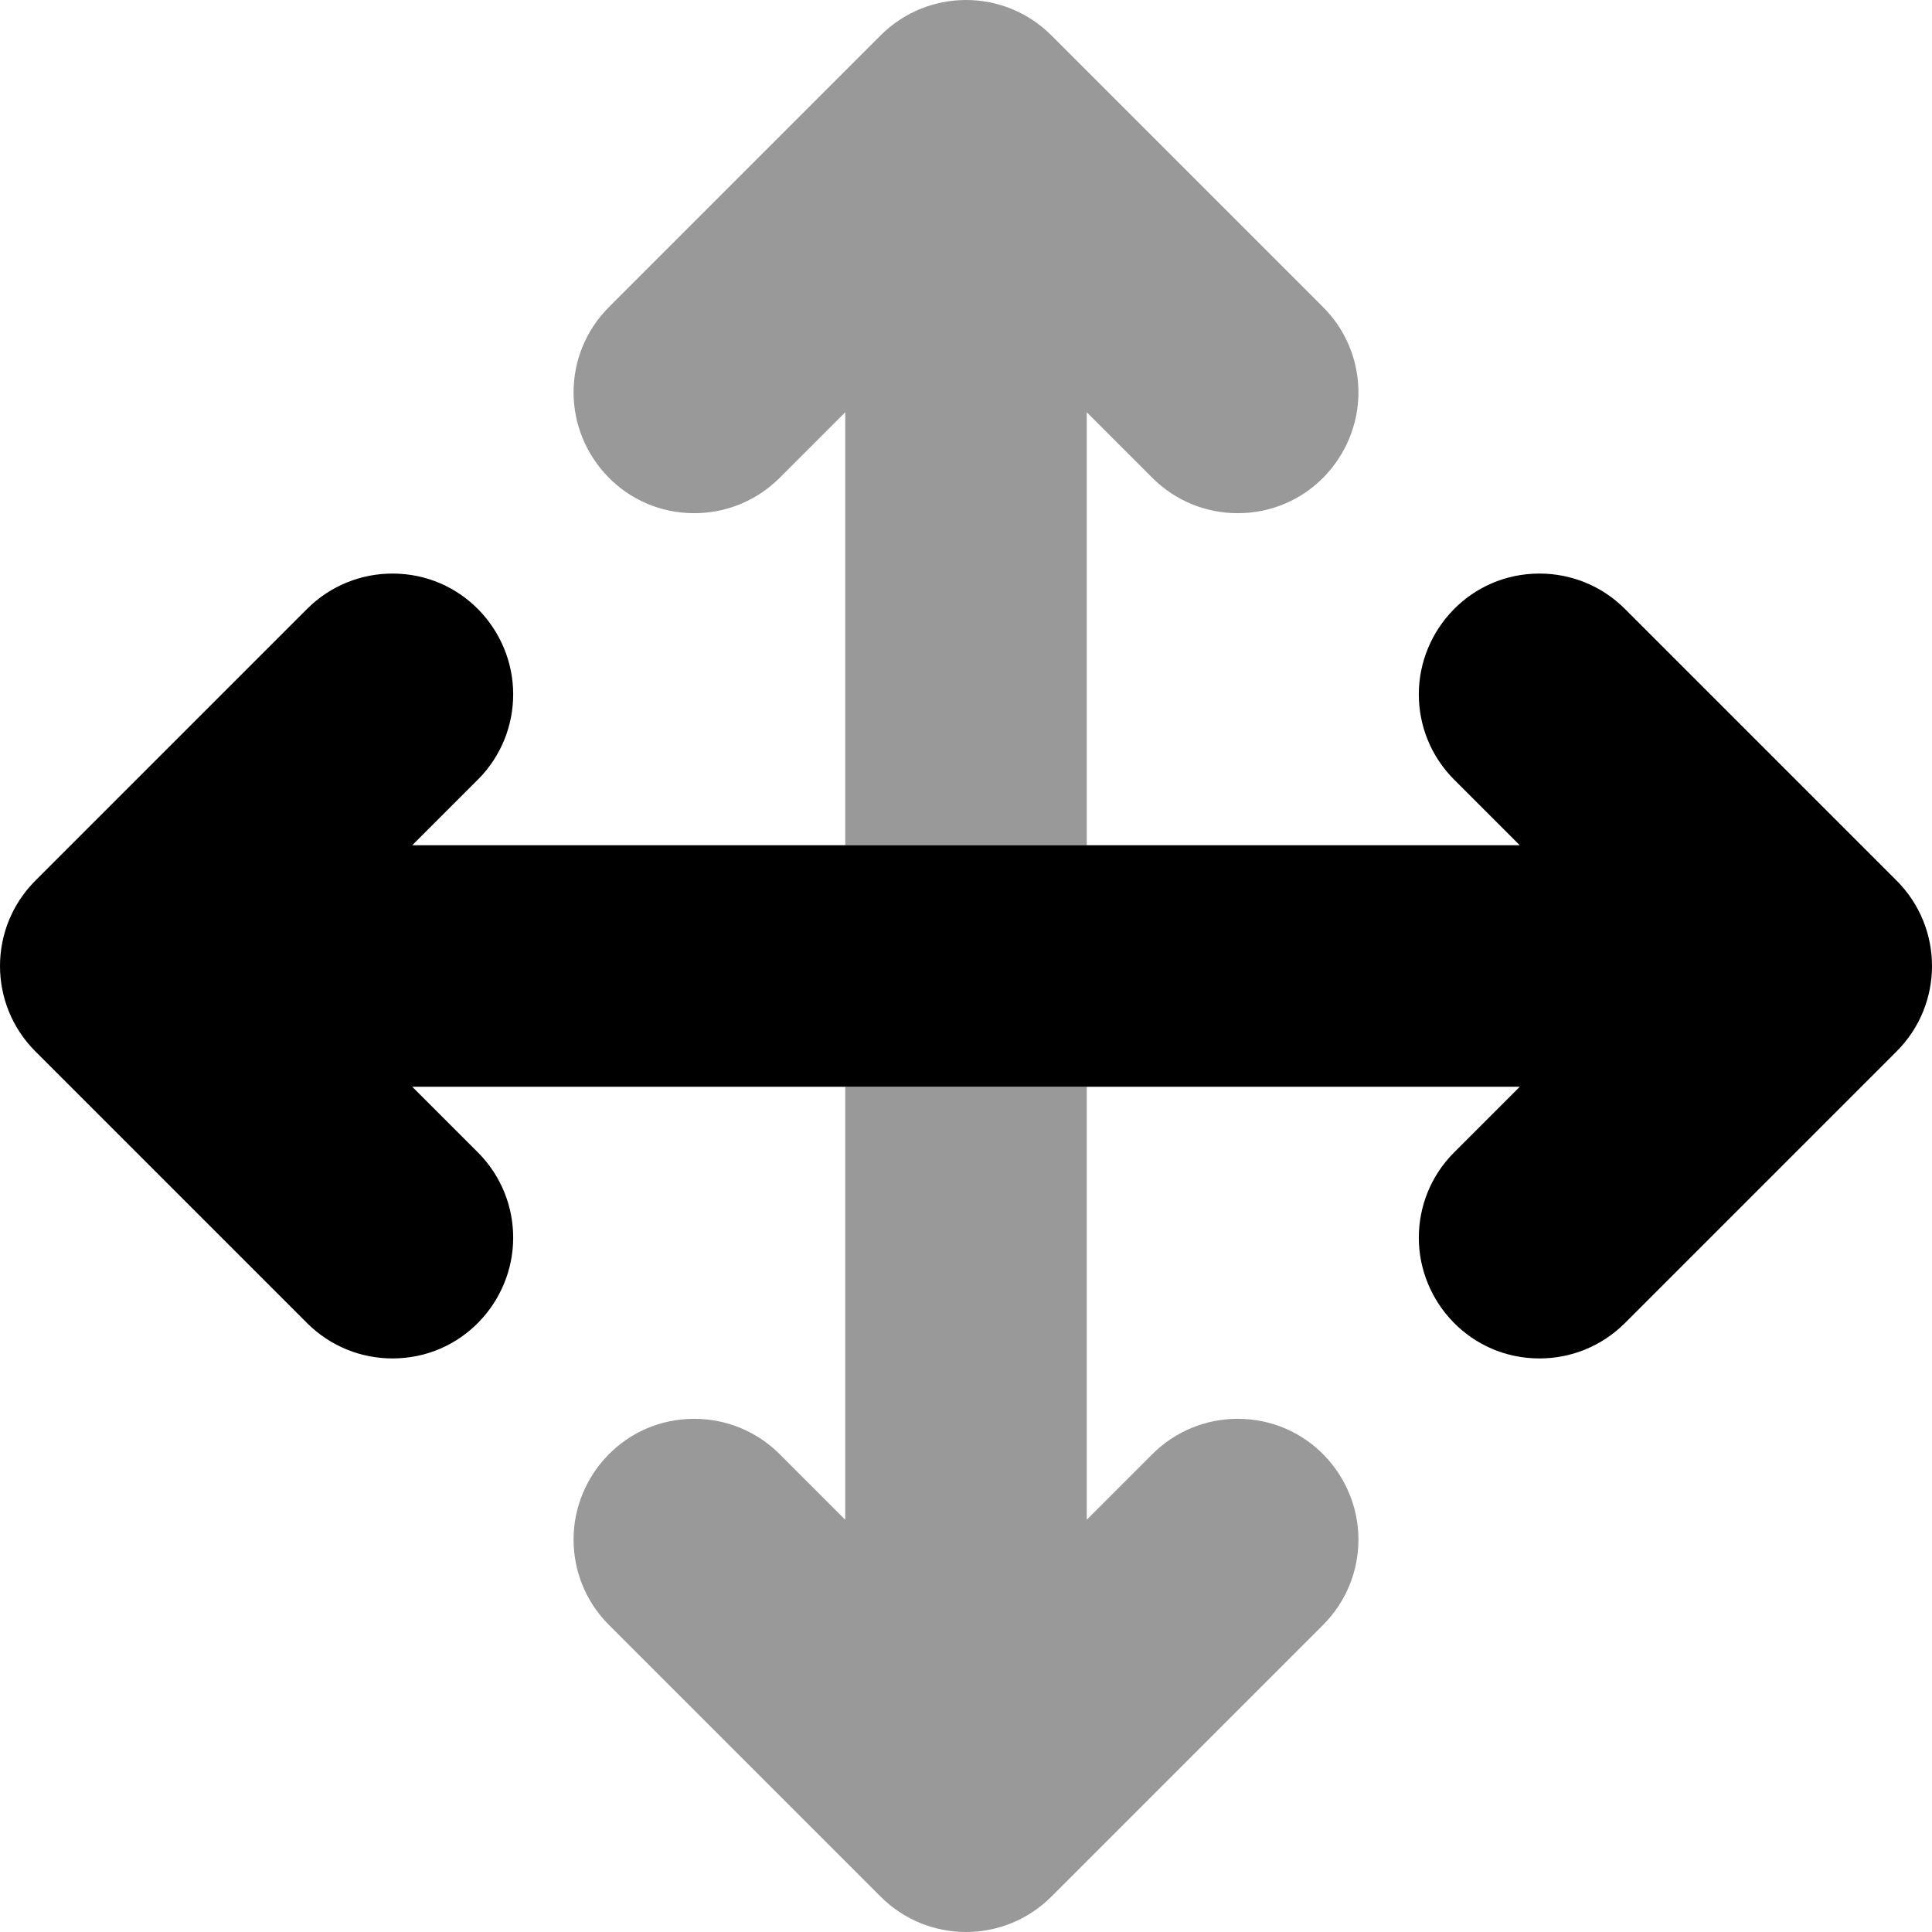 <svg xmlns="http://www.w3.org/2000/svg" viewBox="0 0 512 512"><!-- Font Awesome Pro 6.0.0-alpha2 by @fontawesome - https://fontawesome.com License - https://fontawesome.com/license (Commercial License) --><defs><style>.fa-secondary{opacity:.4}</style></defs><path d="M184 136C192.188 136 200.375 132.875 206.625 126.625L224 109.25V224H288V109.25L305.375 126.625C311.625 132.875 319.812 136 328 136C346.279 136 360 121.053 360 104C360 95.812 356.875 87.625 350.625 81.375L278.625 9.375C272.375 3.125 264.188 0 256 0S239.625 3.125 233.375 9.375L161.375 81.375C155.125 87.625 152 95.812 152 104C152 121.053 165.731 136 184 136ZM328 376C319.812 376 311.625 379.125 305.375 385.375L288 402.75V288H224V402.75L206.625 385.375C200.375 379.125 192.188 376 184 376C165.721 376 152 390.947 152 408C152 416.188 155.125 424.375 161.375 430.625L233.375 502.625C239.625 508.875 247.812 512 256 512S272.375 508.875 278.625 502.625L350.625 430.625C356.875 424.375 360 416.188 360 408C360 390.947 346.269 376 328 376Z " class="fa-secondary"></path><path d="M512 256C512 264.188 508.875 272.375 502.625 278.625L430.625 350.625C424.375 356.875 416.188 360 408 360C389.721 360 376 345.053 376 328C376 319.812 379.125 311.625 385.375 305.375L402.75 288H109.25L126.625 305.375C132.875 311.625 136 319.812 136 328C136 345.053 122.269 360 104 360C95.812 360 87.625 356.875 81.375 350.625L9.375 278.625C3.125 272.375 0 264.188 0 256S3.125 239.625 9.375 233.375L81.375 161.375C87.625 155.125 95.812 152 104 152C122.279 152 136 166.947 136 184C136 192.188 132.875 200.375 126.625 206.625L109.25 224H402.75L385.375 206.625C379.125 200.375 376 192.188 376 184C376 166.947 389.731 152 408 152C416.188 152 424.375 155.125 430.625 161.375L502.625 233.375C508.875 239.625 512 247.812 512 256Z " class="fa-primary"></path></svg>